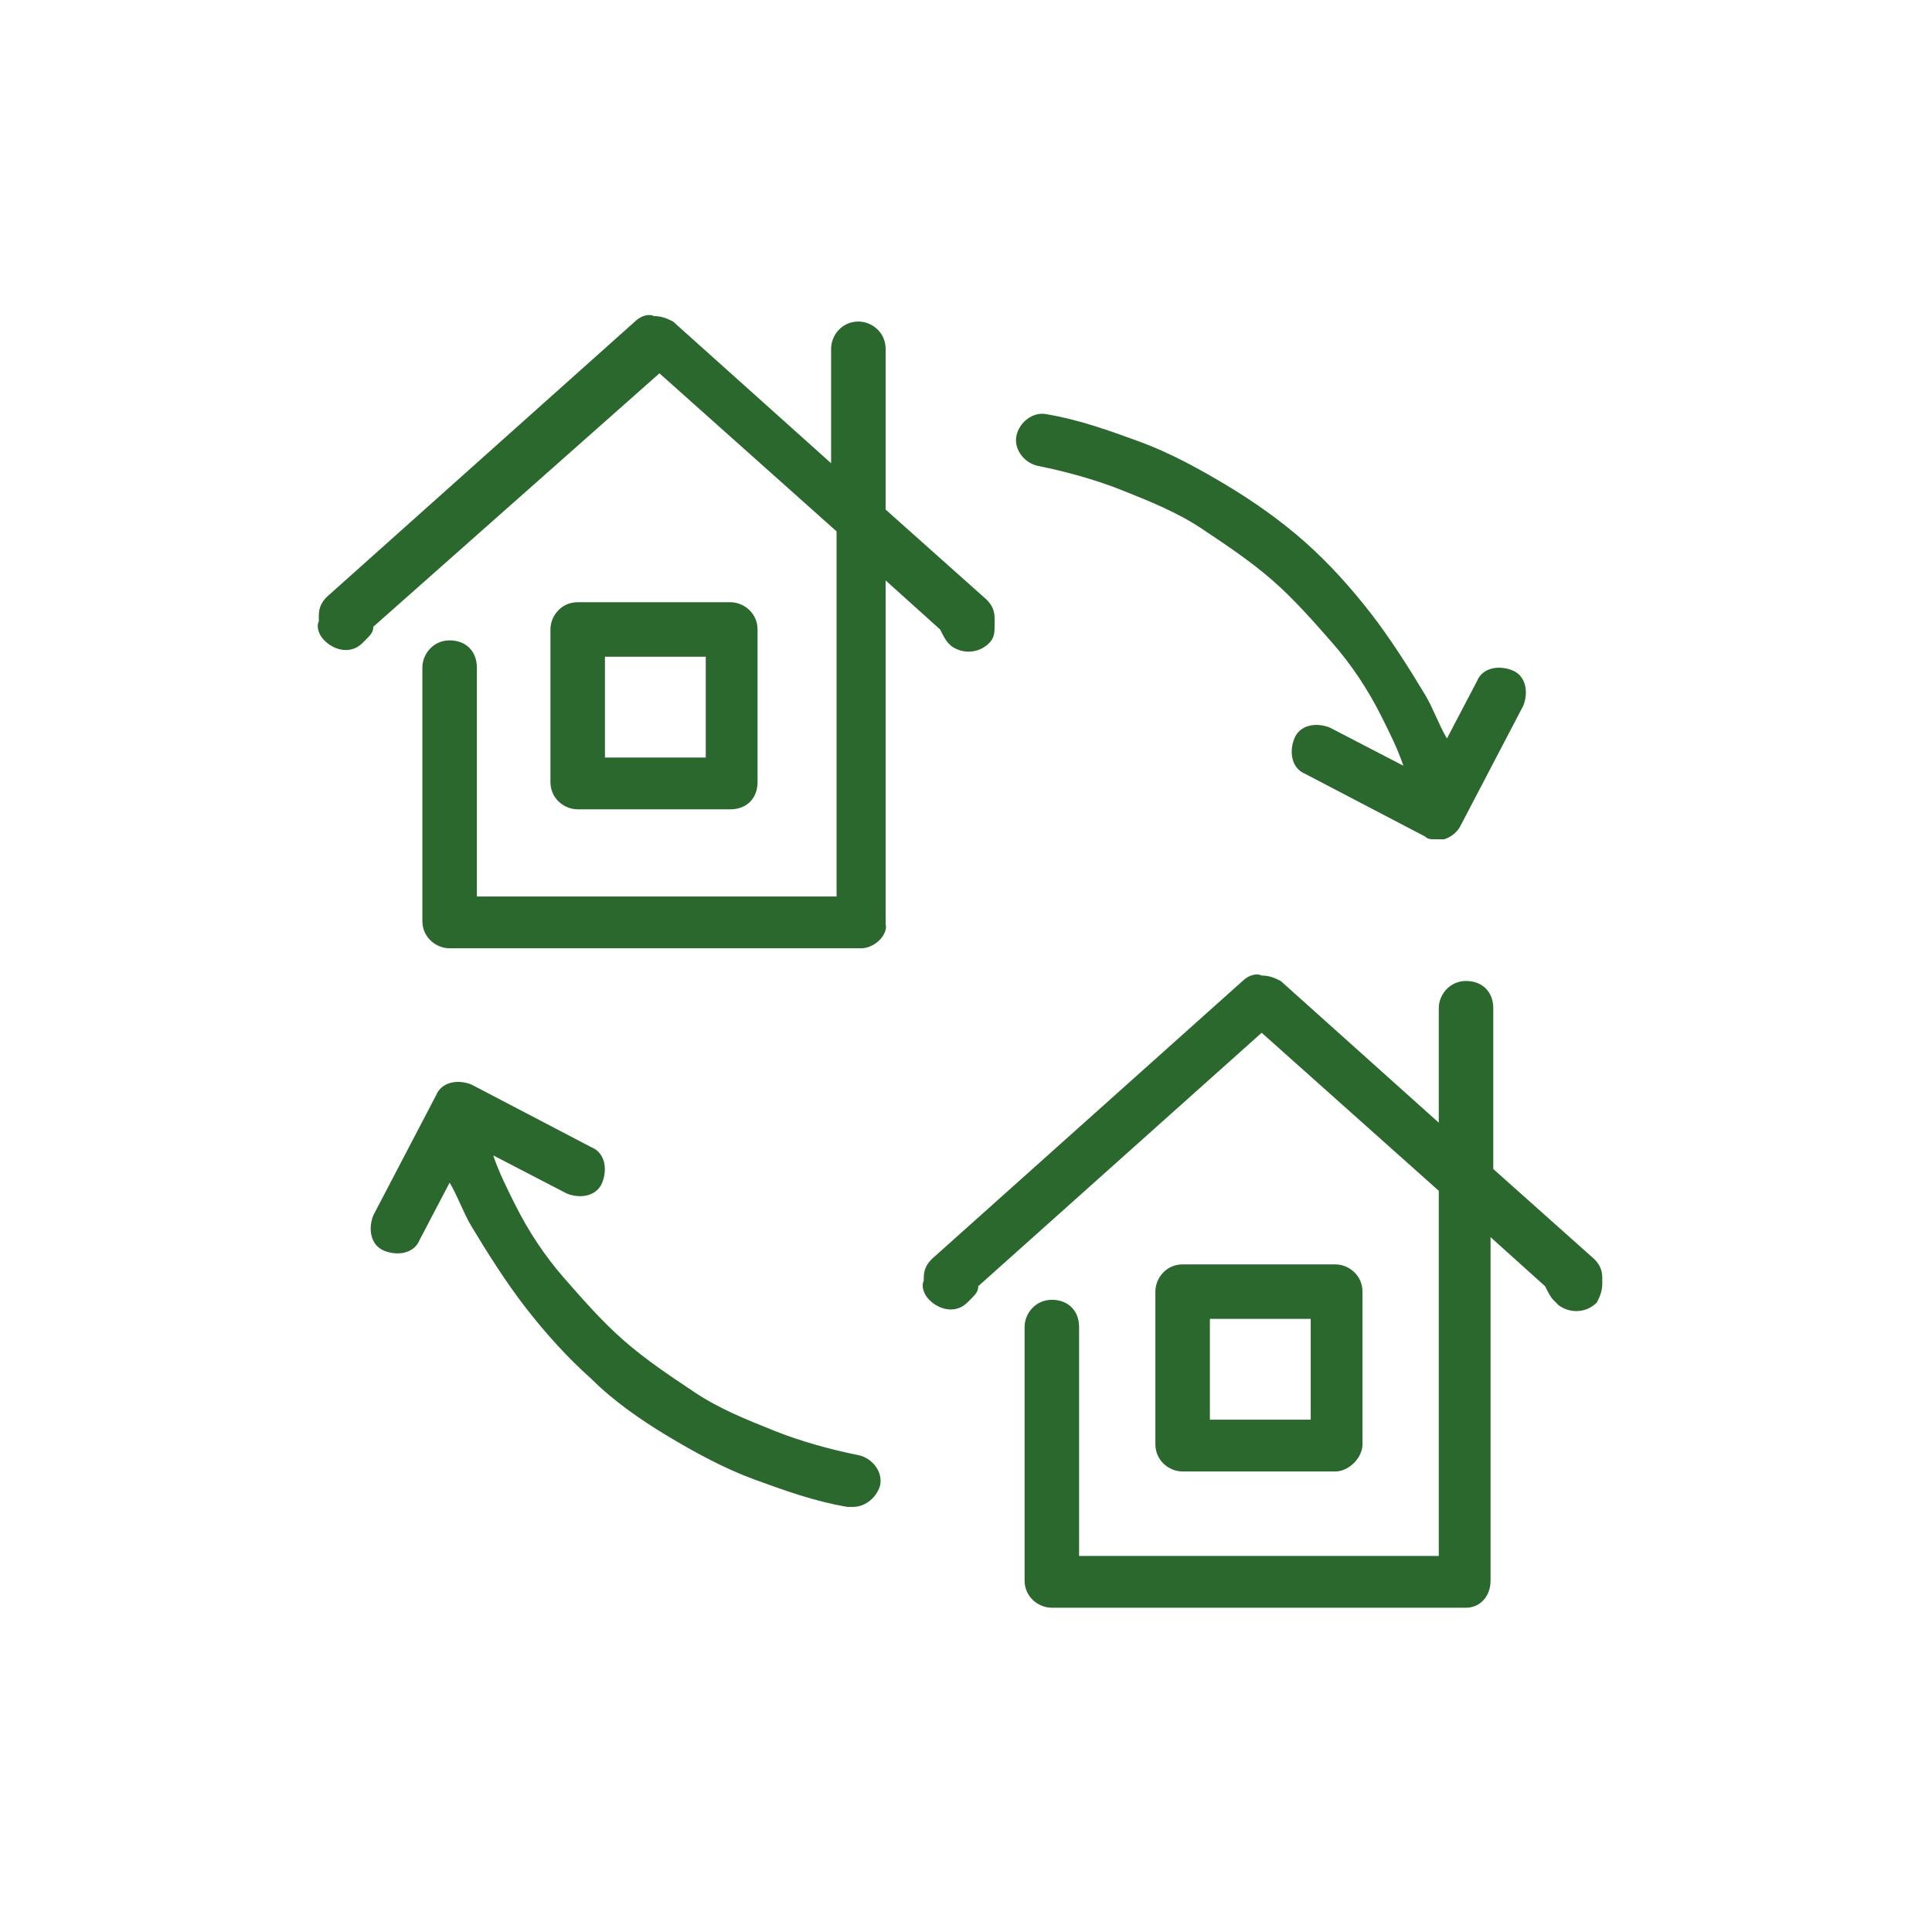 <?xml version="1.0" encoding="utf-8"?>
<!-- Generator: Adobe Illustrator 26.5.0, SVG Export Plug-In . SVG Version: 6.00 Build 0)  -->
<svg version="1.1" id="Layer_1" xmlns="http://www.w3.org/2000/svg" xmlns:xlink="http://www.w3.org/1999/xlink" x="0px" y="0px"
	 viewBox="0 0 70.9 70.9" style="enable-background:new 0 0 70.9 70.9;" xml:space="preserve">
<style type="text/css">
	.st0{fill:#2A682D;}
</style>
<path class="st0" d="M53.8,59H38.6c-0.5,0-1-0.4-1-1v-9.3c0-0.5,0.4-1,1-1s1,0.4,1,1v8.4h13.2V43.7l-6.5-5.8l-10.4,9.3
	c0,0.2-0.1,0.3-0.3,0.5l-0.1,0.1c-0.4,0.4-1,0.3-1.4-0.1c-0.2-0.2-0.3-0.5-0.2-0.7c0,0,0-0.1,0-0.1c0-0.3,0.1-0.5,0.3-0.7L45.6,36
	c0.2-0.2,0.5-0.3,0.7-0.2c0.3,0,0.5,0.1,0.7,0.2l5.8,5.2V37c0-0.5,0.4-1,1-1s1,0.4,1,1v5.9l3.7,3.3c0.2,0.2,0.3,0.4,0.3,0.7
	c0,0.1,0,0.1,0,0.2c0,0.3-0.1,0.5-0.2,0.7c-0.4,0.4-1,0.4-1.4,0.1L57,47.7c-0.1-0.1-0.2-0.3-0.3-0.5l-2-1.8V58
	C54.7,58.6,54.3,59,53.8,59z M31.3,55.3c-0.1,0-0.1,0-0.2,0c-1.2-0.2-2.3-0.6-3.4-1c-1.1-0.4-2.2-1-3.2-1.6c-1-0.6-2-1.3-2.8-2.1
	c-0.9-0.8-1.7-1.7-2.4-2.6c-0.7-0.9-1.4-2-2-3c-0.3-0.5-0.5-1.1-0.8-1.6l-1.1,2.1c-0.2,0.5-0.8,0.6-1.3,0.4
	c-0.5-0.2-0.6-0.8-0.4-1.3l2.3-4.4c0.2-0.5,0.8-0.6,1.3-0.4l4.4,2.3c0.5,0.2,0.6,0.8,0.4,1.3c-0.2,0.5-0.8,0.6-1.3,0.4l-2.7-1.4
	c0.2,0.6,0.5,1.2,0.8,1.8c0.5,1,1.1,1.9,1.8,2.7c0.7,0.8,1.4,1.6,2.2,2.3c0.8,0.7,1.7,1.3,2.6,1.9c0.9,0.6,1.9,1,2.9,1.4
	c1,0.4,2.1,0.7,3.1,0.9c0.5,0.1,0.9,0.6,0.8,1.1C32.2,54.9,31.8,55.3,31.3,55.3z M49,54h-5.6c-0.5,0-1-0.4-1-1v-5.6c0-0.5,0.4-1,1-1
	H49c0.5,0,1,0.4,1,1V53C50,53.5,49.5,54,49,54z M44.4,52.1h3.7v-3.7h-3.7V52.1z M31.6,34.8H16.5c-0.5,0-1-0.4-1-1v-9.3
	c0-0.5,0.4-1,1-1s1,0.4,1,1v8.4h13.2V19.5l-6.5-5.8L13.7,23c0,0.2-0.1,0.3-0.3,0.5l-0.1,0.1c-0.4,0.4-1,0.3-1.4-0.1
	c-0.2-0.2-0.3-0.5-0.2-0.7c0,0,0-0.1,0-0.2c0-0.3,0.1-0.5,0.3-0.7l11.3-10.1c0.2-0.2,0.5-0.3,0.7-0.2c0.3,0,0.5,0.1,0.7,0.2l5.8,5.2
	v-4.2c0-0.5,0.4-1,1-1c0.5,0,1,0.4,1,1v5.9l3.7,3.3c0.2,0.2,0.3,0.4,0.3,0.7c0,0.1,0,0.1,0,0.2c0,0.3,0,0.5-0.2,0.7
	c-0.4,0.4-1,0.4-1.4,0.1l-0.1-0.1c-0.1-0.1-0.2-0.3-0.3-0.5l-2-1.8v12.6C32.6,34.3,32.1,34.8,31.6,34.8z M52.7,30.8
	c-0.2,0-0.3,0-0.4-0.1l-4.4-2.3c-0.5-0.2-0.6-0.8-0.4-1.3c0.2-0.5,0.8-0.6,1.3-0.4l2.7,1.4c-0.2-0.6-0.5-1.2-0.8-1.8
	c-0.5-1-1.1-1.9-1.8-2.7c-0.7-0.8-1.4-1.6-2.2-2.3c-0.8-0.7-1.7-1.3-2.6-1.9c-0.9-0.6-1.9-1-2.9-1.4c-1-0.4-2.1-0.7-3.1-0.9
	c-0.5-0.1-0.9-0.6-0.8-1.1c0.1-0.5,0.6-0.9,1.1-0.8c1.2,0.2,2.3,0.6,3.4,1c1.1,0.4,2.2,1,3.2,1.6c1,0.6,2,1.3,2.9,2.1
	c0.9,0.8,1.7,1.7,2.4,2.6c0.7,0.9,1.4,2,2,3c0.3,0.5,0.5,1.1,0.8,1.6l1.1-2.1c0.2-0.5,0.8-0.6,1.3-0.4c0.5,0.2,0.6,0.8,0.4,1.3
	l-2.3,4.4c-0.1,0.2-0.3,0.4-0.6,0.5C52.9,30.8,52.8,30.8,52.7,30.8z M26.8,29.7h-5.6c-0.5,0-1-0.4-1-1v-5.6c0-0.5,0.4-1,1-1h5.6
	c0.5,0,1,0.4,1,1v5.6C27.8,29.3,27.4,29.7,26.8,29.7z M22.2,27.8h3.7v-3.7h-3.7V27.8z"/>
</svg>
